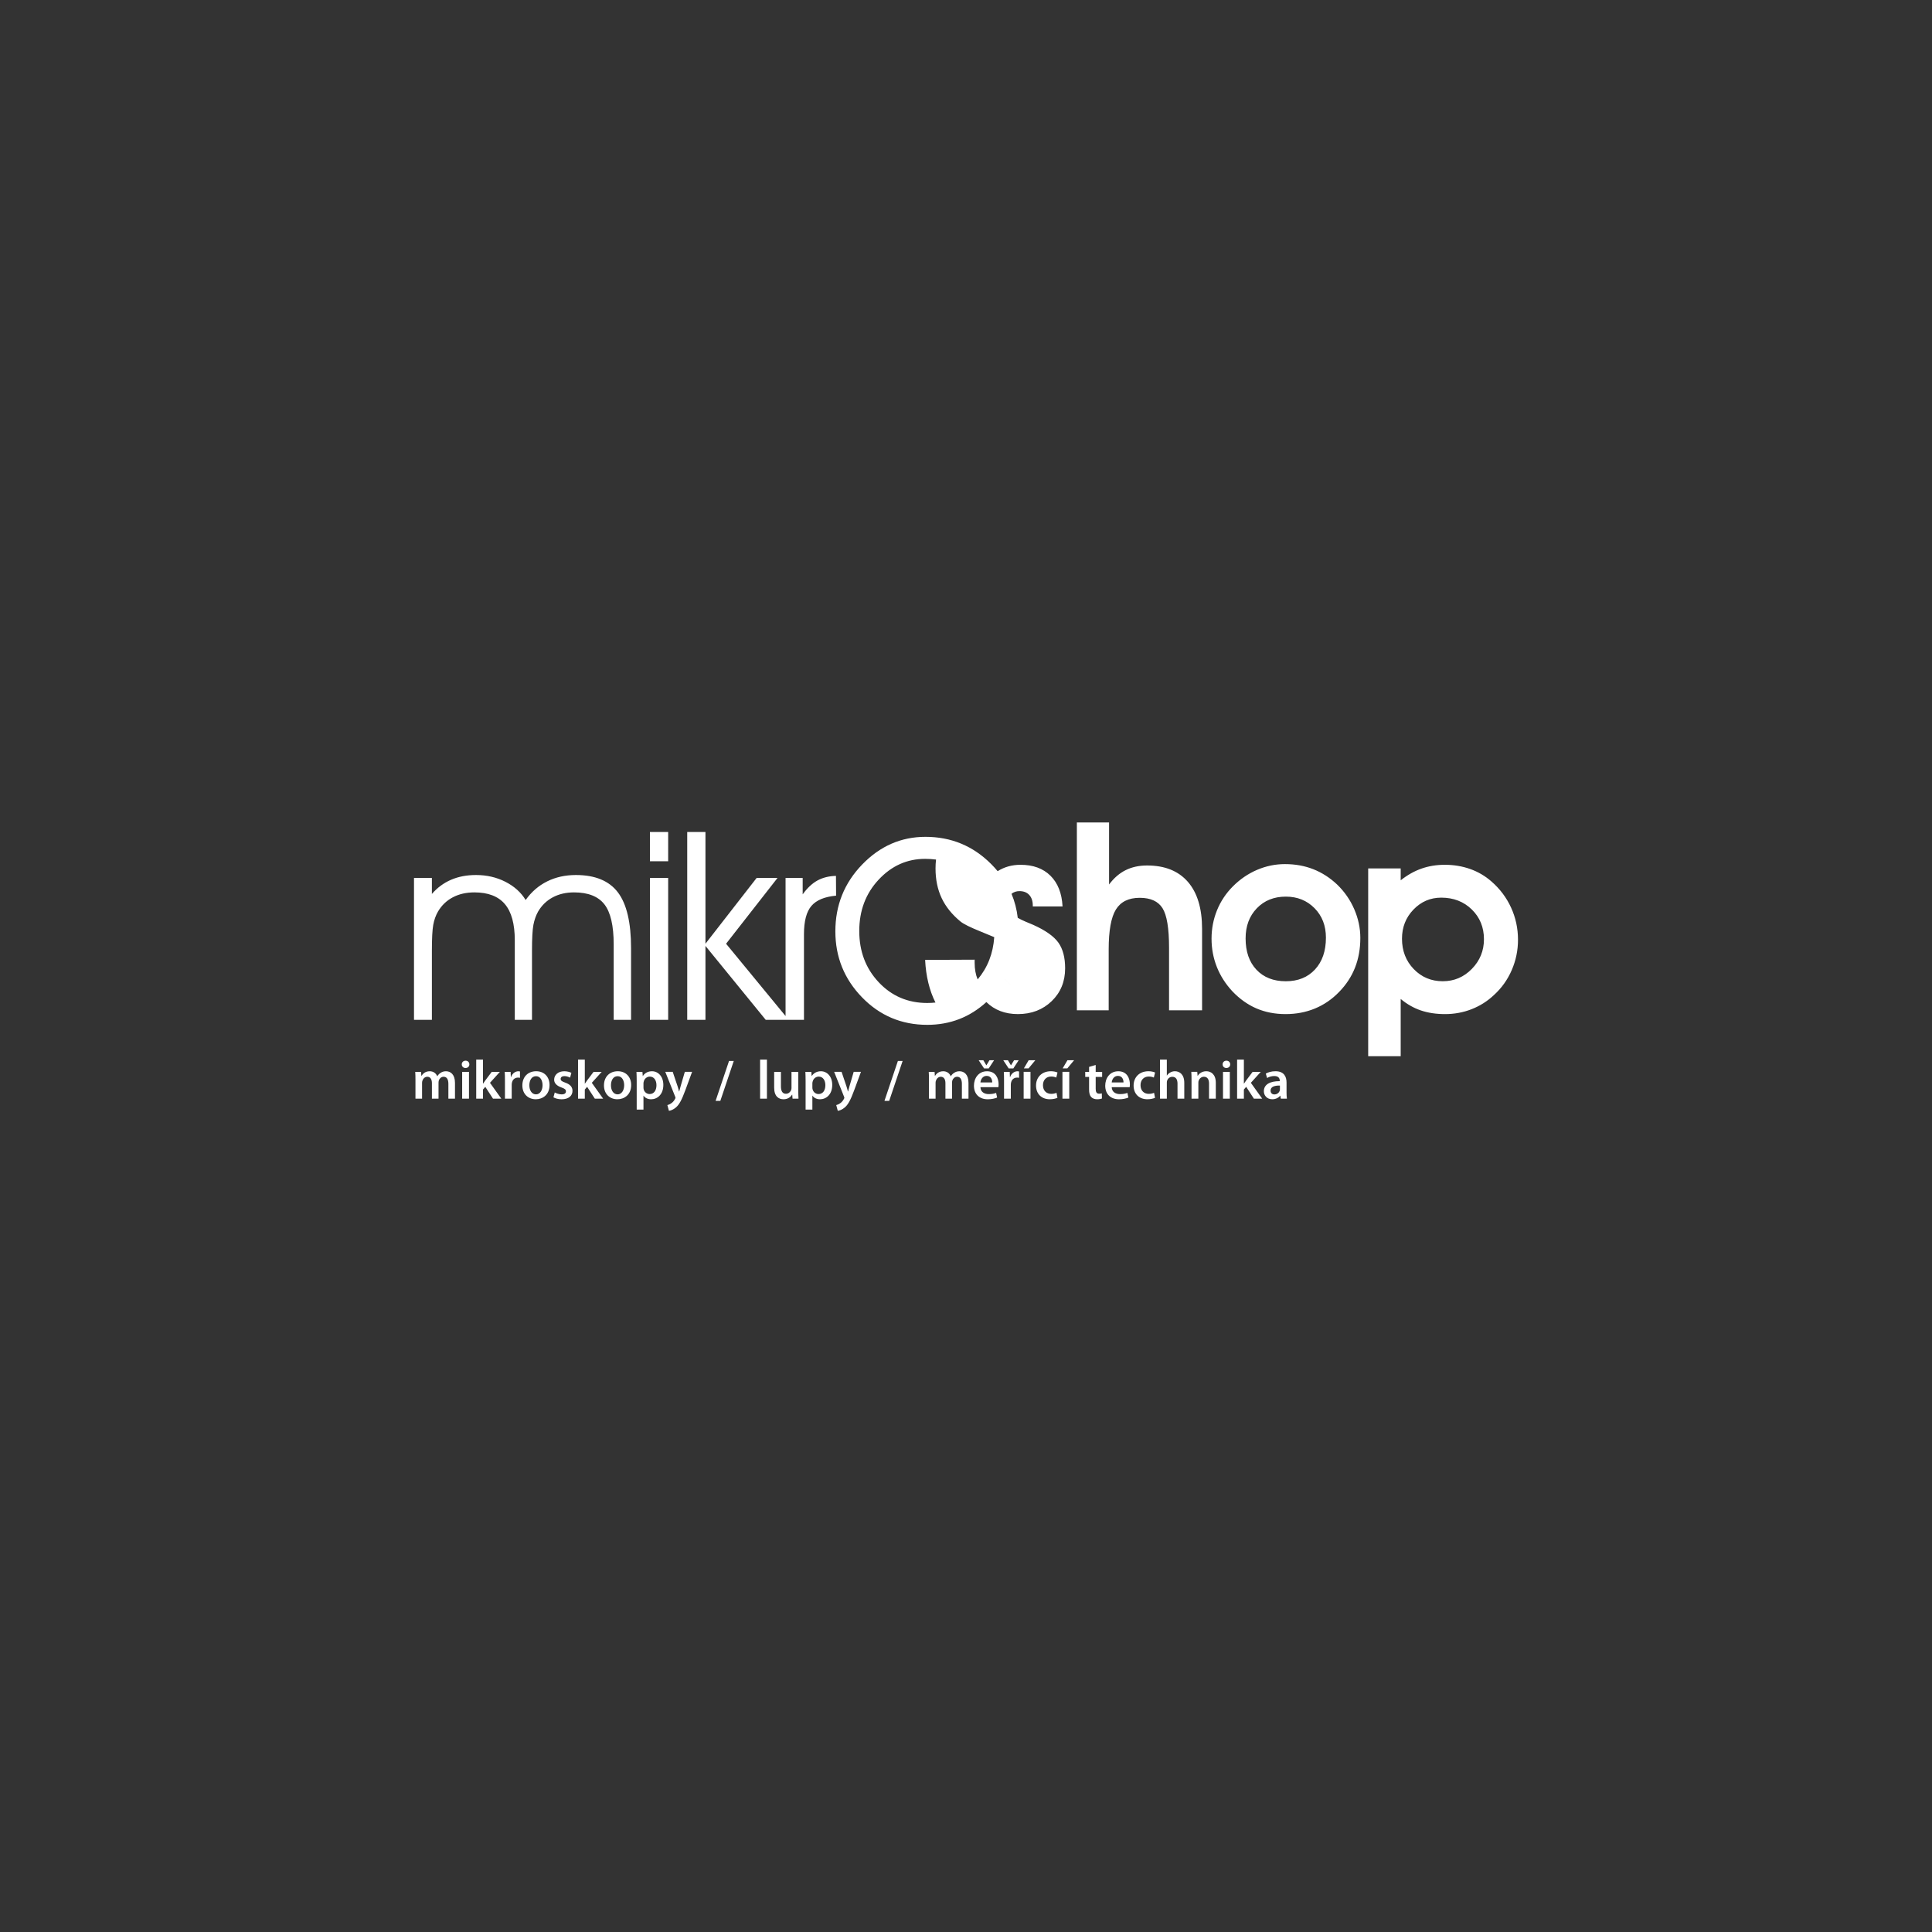 <svg width="350" height="350" viewBox="0 0 350 350" fill="none" xmlns="http://www.w3.org/2000/svg">
<rect x="0" y="0" width="350" height="350" fill="#333333" stroke="none"/>
<path fill-rule="evenodd" clip-rule="evenodd" d="M200.918 149V160.235C201.791 159.063 202.795 158.196 203.925 157.634C205.056 157.073 206.347 156.79 207.799 156.79C211.013 156.79 213.477 157.778 215.194 159.751C216.911 161.724 217.768 164.568 217.768 168.281V183.027H211.785V171.692C211.785 168.171 211.391 165.783 210.602 164.529C209.813 163.275 208.436 162.647 206.469 162.647C204.47 162.647 203.034 163.352 202.159 164.762C201.285 166.172 200.848 168.591 200.848 172.018V183.025H195.084V149H200.918ZM219.482 170.056C219.482 168.249 219.813 166.53 220.475 164.9C221.137 163.271 222.1 161.826 223.363 160.562C224.656 159.269 226.113 158.275 227.734 157.581C229.355 156.888 231.037 156.541 232.783 156.541C234.638 156.541 236.348 156.849 237.914 157.464C239.48 158.08 240.919 159.004 242.228 160.235C243.568 161.529 244.604 163.022 245.336 164.713C246.068 166.404 246.436 168.139 246.436 169.916C246.436 171.88 246.116 173.673 245.476 175.294C244.837 176.915 243.879 178.381 242.602 179.69C241.324 181.015 239.867 182.018 238.229 182.696C236.593 183.374 234.817 183.713 232.9 183.713C230.968 183.713 229.207 183.37 227.616 182.685C226.026 182 224.577 180.969 223.269 179.598C222.022 178.257 221.079 176.78 220.44 175.167C219.801 173.553 219.482 171.849 219.482 170.056ZM225.652 170.003C225.652 172.387 226.305 174.275 227.614 175.67C228.922 177.064 230.697 177.762 232.94 177.762C235.151 177.762 236.913 177.049 238.23 175.623C239.546 174.197 240.204 172.278 240.204 169.863C240.204 167.697 239.515 165.917 238.137 164.523C236.759 163.129 235.027 162.432 232.94 162.432C230.791 162.432 229.039 163.136 227.684 164.546C226.328 165.955 225.652 167.774 225.652 170.003ZM253.749 191.346V180.97C254.871 181.908 256.084 182.599 257.384 183.045C258.685 183.489 260.154 183.713 261.791 183.713C263.473 183.713 265.075 183.417 266.595 182.824C268.114 182.232 269.466 181.375 270.651 180.253C272.038 178.991 273.109 177.487 273.865 175.742C274.621 173.997 275 172.165 275 170.248C275 168.191 274.582 166.25 273.748 164.427C272.915 162.604 271.727 161.023 270.184 159.681C269.046 158.684 267.761 157.932 266.327 157.425C264.892 156.919 263.364 156.665 261.744 156.665C260.232 156.665 258.822 156.895 257.512 157.356C256.204 157.816 254.949 158.523 253.749 159.475V157.319H247.86V191.346H253.749ZM256.111 175.555C254.693 174.085 253.984 172.253 253.984 170.059C253.984 167.975 254.677 166.214 256.064 164.775C257.451 163.337 259.127 162.617 261.091 162.617C263.321 162.617 265.166 163.332 266.633 164.763C268.098 166.194 268.831 167.991 268.831 170.153C268.831 172.238 268.102 174.027 266.645 175.52C265.186 177.014 263.429 177.76 261.372 177.76C259.284 177.76 257.53 177.026 256.111 175.555ZM75.265 195.624C75.265 195.065 75.255 194.597 75.225 194.178H76.282L76.332 194.896H76.362C76.601 194.517 77.04 194.069 77.858 194.069C78.496 194.069 78.994 194.428 79.204 194.966H79.224C79.393 194.697 79.593 194.497 79.822 194.358C80.091 194.169 80.4 194.069 80.799 194.069C81.607 194.069 82.424 194.618 82.424 196.173V199.034H81.228V196.352C81.228 195.544 80.949 195.066 80.36 195.066C79.942 195.066 79.632 195.366 79.503 195.714C79.473 195.834 79.443 195.984 79.443 196.123V199.034H78.246V196.222C78.246 195.544 77.977 195.066 77.409 195.066C76.95 195.066 76.641 195.425 76.531 195.764C76.482 195.883 76.462 196.024 76.462 196.163V199.034H75.265V195.624ZM84.332 193.478C84.761 193.478 85.03 193.189 85.03 192.82C85.02 192.442 84.761 192.152 84.342 192.152C83.933 192.152 83.654 192.442 83.654 192.82C83.654 193.189 83.923 193.478 84.332 193.478ZM83.724 194.177V199.033H84.96V194.177H83.724ZM87.498 196.31H87.518C87.637 196.122 87.777 195.912 87.907 195.743L89.083 194.177H90.559L88.764 196.161L90.818 199.033H89.312L87.916 196.889L87.498 197.378V199.033H86.271V191.954H87.498V196.31ZM91.436 194.178C91.466 194.617 91.476 195.086 91.476 195.744V199.035H92.702V196.523C92.702 196.382 92.722 196.252 92.742 196.143C92.852 195.594 93.251 195.215 93.839 195.215C93.989 195.215 94.098 195.235 94.198 195.255V194.099C94.098 194.08 94.028 194.069 93.909 194.069C93.39 194.069 92.822 194.419 92.583 195.106H92.543L92.503 194.178H91.436ZM99.555 196.558C99.555 198.342 98.299 199.141 97.063 199.141C95.687 199.141 94.63 198.194 94.63 196.637C94.63 195.042 95.677 194.065 97.143 194.065C98.587 194.065 99.555 195.083 99.555 196.558ZM95.896 196.608C95.896 197.545 96.355 198.253 97.103 198.253C97.801 198.253 98.289 197.566 98.289 196.587C98.289 195.83 97.95 194.962 97.113 194.962C96.245 194.963 95.896 195.8 95.896 196.608ZM101.748 198.257C101.309 198.257 100.78 198.077 100.501 197.908L100.262 198.795C100.621 198.995 101.149 199.145 101.738 199.145C103.024 199.145 103.712 198.497 103.712 197.619C103.702 196.902 103.293 196.453 102.416 196.134C101.797 195.914 101.568 195.765 101.568 195.456C101.568 195.156 101.807 194.947 102.246 194.947C102.675 194.947 103.064 195.106 103.273 195.225L103.512 194.358C103.233 194.209 102.765 194.069 102.226 194.069C101.1 194.069 100.392 194.738 100.392 195.594C100.382 196.163 100.78 196.681 101.728 197.01C102.326 197.22 102.525 197.389 102.525 197.718C102.525 198.037 102.286 198.257 101.748 198.257ZM105.944 196.31H105.964C106.084 196.122 106.223 195.912 106.353 195.743L107.53 194.177H109.005L107.211 196.161L109.265 199.033H107.759L106.363 196.889L105.944 197.378V199.033H104.718V191.954H105.944V196.31ZM111.848 199.141C113.084 199.141 114.341 198.342 114.341 196.558C114.341 195.083 113.373 194.065 111.928 194.065C110.462 194.065 109.415 195.042 109.415 196.637C109.415 198.194 110.472 199.141 111.848 199.141ZM111.888 198.253C111.14 198.253 110.681 197.545 110.681 196.608C110.681 195.8 111.03 194.963 111.898 194.962C112.735 194.962 113.074 195.83 113.074 196.587C113.074 197.566 112.586 198.253 111.888 198.253ZM115.344 195.794C115.344 195.156 115.324 194.637 115.304 194.178H116.381L116.441 194.926H116.461C116.82 194.378 117.388 194.069 118.126 194.069C119.243 194.069 120.17 195.027 120.17 196.541C120.17 198.296 119.063 199.144 117.956 199.144C117.348 199.144 116.84 198.884 116.59 198.496H116.571V201.01H115.344V195.794ZM116.571 197C116.571 197.12 116.58 197.229 116.61 197.339C116.73 197.838 117.169 198.197 117.687 198.197C118.465 198.197 118.924 197.549 118.924 196.591C118.924 195.735 118.505 195.036 117.717 195.036C117.209 195.036 116.74 195.405 116.62 195.943C116.59 196.043 116.571 196.153 116.571 196.252V197ZM122.747 196.778L121.87 194.176V194.174H120.523L122.298 198.631C122.358 198.751 122.368 198.82 122.368 198.87C122.368 198.931 122.338 199 122.288 199.09C122.119 199.42 121.85 199.709 121.62 199.858C121.371 200.038 121.112 200.147 120.902 200.197L121.182 201.234C121.491 201.194 121.989 201.035 122.468 200.606C123.046 200.108 123.495 199.299 124.163 197.485L125.379 194.175H124.063L123.305 196.768C123.261 196.925 123.217 197.092 123.174 197.254C123.13 197.421 123.087 197.584 123.046 197.726H123.016C122.946 197.446 122.847 197.077 122.747 196.778ZM129.638 199.432L132.071 192.203H132.928L130.495 199.432H129.638ZM138.937 191.954H137.7V199.033H138.937V191.954ZM144.615 197.577C144.615 198.155 144.635 198.634 144.655 199.033H143.578L143.518 198.295H143.498C143.289 198.645 142.81 199.143 141.942 199.143C141.055 199.143 140.247 198.615 140.247 197.029V194.178H141.474V196.82C141.474 197.628 141.733 198.146 142.381 198.146C142.87 198.146 143.189 197.796 143.318 197.488C143.358 197.378 143.388 197.249 143.388 197.109V194.178H144.615V197.577ZM145.903 194.178C145.923 194.637 145.943 195.156 145.943 195.794V201.01H147.169V198.496H147.189C147.438 198.884 147.947 199.144 148.555 199.144C149.662 199.144 150.769 198.296 150.769 196.541C150.769 195.027 149.841 194.069 148.725 194.069C147.987 194.069 147.418 194.378 147.059 194.926H147.04L146.98 194.178H145.903ZM147.209 197.339C147.179 197.229 147.169 197.12 147.169 197V196.252C147.169 196.153 147.189 196.043 147.219 195.943C147.339 195.405 147.807 195.036 148.316 195.036C149.104 195.036 149.522 195.735 149.522 196.591C149.522 197.549 149.064 198.197 148.286 198.197C147.767 198.197 147.329 197.838 147.209 197.339ZM152.46 194.176L153.338 196.778C153.438 197.077 153.537 197.446 153.607 197.726H153.637C153.677 197.584 153.72 197.421 153.765 197.254L153.765 197.254C153.808 197.092 153.852 196.925 153.896 196.768L154.654 194.175H155.97L154.754 197.485C154.086 199.299 153.637 200.108 153.059 200.606C152.58 201.035 152.081 201.194 151.772 201.234L151.493 200.197C151.703 200.147 151.962 200.038 152.211 199.858C152.44 199.709 152.71 199.42 152.879 199.09C152.929 199 152.959 198.931 152.959 198.87C152.959 198.82 152.949 198.751 152.889 198.631L151.114 194.174H152.46V194.176ZM162.661 192.203L160.228 199.432H161.086L163.519 192.203H162.661ZM168.292 195.624C168.292 195.065 168.282 194.597 168.252 194.178H169.309L169.359 194.896H169.389C169.628 194.517 170.067 194.069 170.884 194.069C171.523 194.069 172.021 194.428 172.23 194.966H172.25C172.42 194.697 172.619 194.497 172.849 194.358C173.118 194.169 173.427 194.069 173.826 194.069C174.633 194.069 175.451 194.618 175.451 196.173V199.034H174.255V196.352C174.255 195.544 173.975 195.066 173.387 195.066C172.968 195.066 172.659 195.366 172.53 195.714C172.5 195.834 172.47 195.984 172.47 196.123V199.034H171.273V196.222C171.273 195.544 171.004 195.066 170.436 195.066C169.977 195.066 169.668 195.425 169.558 195.764C169.508 195.883 169.488 196.024 169.488 196.163V199.034H168.292V195.624ZM179.11 198.207C178.333 198.207 177.645 197.828 177.615 196.95L180.866 196.951C180.886 196.841 180.907 196.661 180.907 196.432C180.907 195.366 180.398 194.069 178.812 194.069C177.257 194.069 176.439 195.335 176.439 196.681C176.439 198.168 177.367 199.145 178.942 199.145C179.64 199.145 180.218 199.004 180.637 198.835L180.457 197.987C180.088 198.127 179.679 198.207 179.11 198.207ZM177.296 192.074L178.273 193.55H179.119L180.088 192.074H179.25L178.702 192.982H178.682L178.143 192.074H177.296ZM178.742 194.907C179.559 194.907 179.759 195.644 179.749 196.093H177.614C177.664 195.594 177.983 194.907 178.742 194.907ZM182.728 193.55L181.752 192.074H182.599L183.138 192.982H183.159L183.706 192.074H184.544L183.578 193.55H182.728ZM181.891 195.744C181.891 195.086 181.881 194.617 181.852 194.178H182.919L182.957 195.106H182.998C183.237 194.419 183.806 194.069 184.324 194.069C184.443 194.069 184.513 194.08 184.613 194.099V195.255C184.513 195.235 184.404 195.215 184.255 195.215C183.666 195.215 183.267 195.594 183.158 196.143C183.137 196.252 183.117 196.382 183.117 196.523V199.035H181.891V195.744ZM185.444 194.175V199.031H186.681V194.175H185.444ZM186.333 193.546L187.558 192.071H186.352L185.485 193.546H186.333ZM191.568 198.881C191.308 199 190.8 199.141 190.191 199.141C188.675 199.141 187.688 198.164 187.688 196.658C187.688 195.202 188.685 194.065 190.391 194.065C190.839 194.065 191.298 194.165 191.576 194.294L191.356 195.211C191.158 195.122 190.869 195.023 190.429 195.023C189.493 195.023 188.933 195.71 188.943 196.597C188.943 197.595 189.591 198.163 190.429 198.163C190.858 198.163 191.157 198.073 191.397 197.974L191.568 198.881ZM192.471 194.175V199.031H193.706V194.175H192.471ZM193.357 193.546L194.584 192.071H193.377L192.51 193.546H193.357ZM198.495 192.931V194.178H199.662V195.095H198.495V197.239C198.495 197.827 198.654 198.135 199.124 198.135C199.352 198.135 199.463 198.115 199.602 198.075L199.623 199.013C199.442 199.081 199.124 199.142 198.734 199.142C198.286 199.142 197.907 198.983 197.676 198.733C197.417 198.454 197.298 198.016 197.298 197.377V195.094H196.599V194.177H197.298V193.28L198.495 192.931ZM202.893 198.207C202.115 198.207 201.426 197.828 201.397 196.95L204.649 196.951C204.668 196.841 204.689 196.661 204.689 196.432C204.689 195.366 204.179 194.069 202.594 194.069C201.038 194.069 200.222 195.335 200.222 196.681C200.222 198.168 201.149 199.145 202.724 199.145C203.421 199.145 204 199.004 204.419 198.835L204.239 197.987C203.869 198.127 203.461 198.207 202.893 198.207ZM202.524 194.907C203.342 194.907 203.542 195.644 203.531 196.093H201.397C201.447 195.594 201.765 194.907 202.524 194.907ZM209.242 198.881C208.982 199 208.473 199.141 207.866 199.141C206.349 199.141 205.363 198.164 205.363 196.658C205.363 195.202 206.36 194.065 208.064 194.065C208.513 194.065 208.972 194.165 209.251 194.294L209.031 195.211C208.832 195.122 208.543 195.023 208.104 195.023C207.167 195.023 206.608 195.71 206.618 196.597C206.618 197.595 207.266 198.163 208.104 198.163C208.533 198.163 208.831 198.073 209.07 197.974L209.242 198.881ZM211.382 191.954H210.147V199.031H211.383V196.13C211.383 195.99 211.393 195.861 211.434 195.761C211.563 195.392 211.902 195.074 212.381 195.074C213.058 195.074 213.317 195.601 213.317 196.309V199.031H214.543V196.169C214.543 194.615 213.677 194.066 212.849 194.066C212.539 194.066 212.25 194.145 212.011 194.286C211.761 194.416 211.552 194.616 211.402 194.844H211.382V191.954ZM215.857 195.621C215.857 195.062 215.847 194.594 215.817 194.175H216.894L216.954 194.903H216.984C217.193 194.524 217.721 194.065 218.529 194.065C219.377 194.065 220.254 194.614 220.254 196.15V199.031H219.028V196.289C219.028 195.591 218.768 195.063 218.1 195.063C217.612 195.063 217.273 195.413 217.143 195.782C217.103 195.89 217.093 196.041 217.093 196.18V199.031H215.857V195.621ZM222.167 193.478C222.595 193.478 222.864 193.189 222.864 192.82C222.855 192.442 222.596 192.152 222.176 192.152C221.767 192.152 221.488 192.442 221.488 192.82C221.488 193.189 221.758 193.478 222.167 193.478ZM221.559 194.177V199.033H222.794V194.177H221.559ZM225.34 196.31H225.359C225.478 196.122 225.618 195.912 225.749 195.743L226.925 194.177H228.401L226.605 196.161L228.66 199.033H227.154L225.758 196.889L225.34 197.378V199.033H224.113V191.954H225.34V196.31ZM233.135 199.032C233.087 198.733 233.067 198.303 233.067 197.866H233.069V196.11C233.069 195.052 232.62 194.065 231.064 194.065C230.296 194.065 229.668 194.275 229.309 194.495L229.548 195.292C229.878 195.083 230.376 194.933 230.854 194.933C231.712 194.933 231.841 195.463 231.841 195.782V195.862C230.046 195.851 228.959 196.47 228.959 197.696C228.959 198.434 229.508 199.142 230.485 199.142C231.111 199.142 231.621 198.873 231.92 198.494H231.949L232.029 199.032H233.135ZM230.175 197.567C230.175 196.829 231.003 196.638 231.87 196.659V197.326C231.87 197.407 231.859 197.506 231.83 197.596C231.721 197.945 231.361 198.265 230.873 198.265C230.485 198.265 230.175 198.044 230.175 197.567ZM183.549 178.547C183.053 178.381 182.625 178.077 182.264 177.633C182.202 177.558 182.144 177.48 182.09 177.399C182.09 177.4 182.089 177.4 182.089 177.4C182.143 177.48 182.201 177.558 182.262 177.633C182.623 178.077 183.052 178.381 183.549 178.547ZM178.691 181.535C180.172 182.986 182.076 183.711 184.401 183.711C186.864 183.711 188.905 182.928 190.528 181.363C192.148 179.797 192.959 177.812 192.959 175.412C192.958 173.463 192.552 171.916 191.741 170.772C190.93 169.627 189.416 168.554 187.2 167.556C186.874 167.416 186.41 167.221 185.805 166.972C185.262 166.743 184.786 166.51 184.374 166.272C184.199 164.744 183.822 163.294 183.245 161.921C183.646 161.596 184.127 161.434 184.687 161.434C185.445 161.434 186.037 161.667 186.462 162.133C186.887 162.599 187.101 163.243 187.101 164.066V164.207H192.491C192.366 161.825 191.639 159.974 190.306 158.651C188.974 157.329 187.164 156.666 184.873 156.666C183.328 156.666 181.949 157.055 180.733 157.82C180.37 157.382 179.98 156.955 179.564 156.537C176.283 153.246 172.315 151.601 167.662 151.601C163.241 151.601 159.415 153.276 156.182 156.625C152.949 159.974 151.333 164.006 151.333 168.717C151.333 173.371 152.945 177.359 156.168 180.679C159.391 184 163.329 185.659 167.984 185.659C172.105 185.659 175.675 184.284 178.691 181.535ZM176.566 173.856V174.429C176.566 175.566 176.752 176.565 177.112 177.434C178.909 175.301 179.91 172.748 180.116 169.773C179.409 169.476 178.591 169.138 177.661 168.76C175.774 167.996 174.564 167.397 174.029 166.962C172.474 165.686 171.327 164.265 170.588 162.695C169.848 161.127 169.479 159.334 169.48 157.318C169.48 156.77 169.512 156.237 169.573 155.717C168.938 155.632 168.281 155.589 167.602 155.589C164.332 155.589 161.525 156.844 159.18 159.353C156.836 161.862 155.663 164.965 155.663 168.661C155.663 172.356 156.841 175.454 159.195 177.952C161.549 180.453 164.479 181.701 167.982 181.701C168.489 181.701 168.985 181.674 169.468 181.62C168.375 179.441 167.743 176.872 167.595 173.894L176.566 173.856ZM99.118 159.674C97.567 160.445 96.27 161.568 95.226 163.046C94.385 161.661 93.161 160.561 91.559 159.744C89.954 158.927 88.179 158.518 86.231 158.518C84.548 158.518 83.042 158.806 81.71 159.381C80.378 159.957 79.222 160.811 78.241 161.946V159.048H75V184.754H78.241V172.239C78.241 170.01 78.322 168.445 78.486 167.548C78.649 166.653 78.934 165.853 79.338 165.151C79.993 164.028 80.884 163.167 82.013 162.566C83.141 161.966 84.453 161.665 85.948 161.665C88.424 161.665 90.261 162.372 91.46 163.783C92.659 165.194 93.259 167.38 93.259 170.345V184.754H96.375V172.239C96.375 170.01 96.461 168.445 96.632 167.548C96.804 166.653 97.084 165.853 97.474 165.151C98.129 164.028 99.013 163.167 100.128 162.566C101.243 161.966 102.532 161.665 103.998 161.665C106.538 161.665 108.37 162.388 109.493 163.83C110.615 165.272 111.176 167.693 111.176 171.093V184.755H114.323V171.772C114.323 167.127 113.528 163.759 111.939 161.662C110.348 159.567 107.809 158.518 104.319 158.518C102.401 158.518 100.668 158.904 99.118 159.674ZM121.045 156.026H117.743V150.728H121.046L121.045 156.026ZM117.743 184.754V159.048H121.046V184.754H117.743ZM124.497 184.754H127.8L127.799 171.363L138.719 184.754H142.312V184.755H145.647L145.646 169.243C145.646 166.876 146.095 165.167 146.995 164.115C147.894 163.064 149.384 162.445 151.465 162.258L151.442 158.674C150.16 158.706 149.037 158.988 148.076 159.517C147.114 160.05 146.226 160.885 145.413 162.024V159.049H142.312V184.064L131.536 170.966L140.855 159.048H137.072L127.8 170.966V150.728H124.497V184.754Z" fill="white"/>
</svg>
